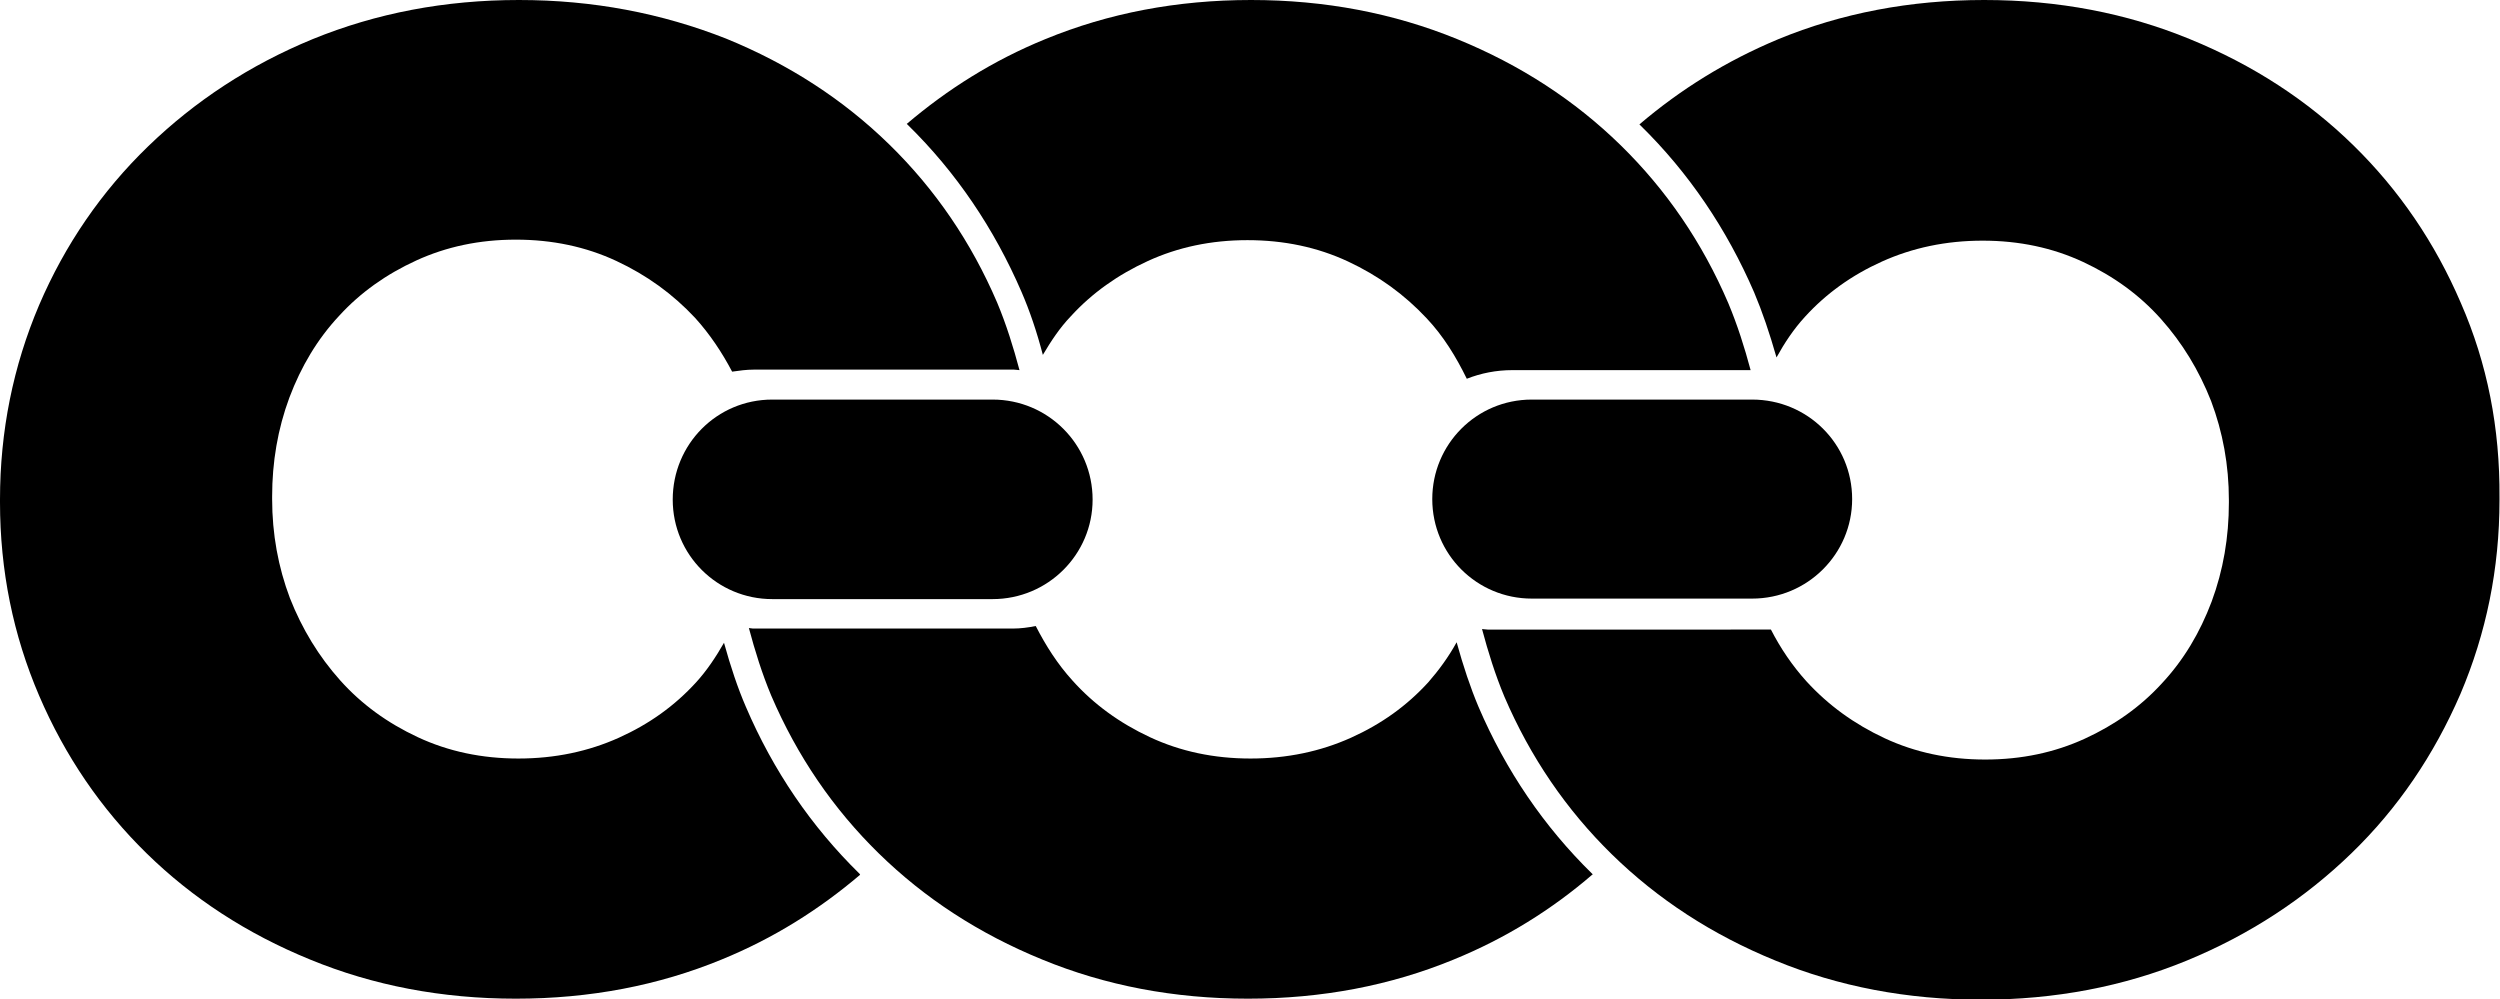 <?xml version="1.0" encoding="utf-8"?>
<!-- Generator: Adobe Illustrator 28.0.0, SVG Export Plug-In . SVG Version: 6.00 Build 0)  -->
<svg version="1.1" id="Layer_1" xmlns="http://www.w3.org/2000/svg" xmlns:xlink="http://www.w3.org/1999/xlink" x="0px" y="0px"
	 viewBox="0 0 492.4 196.8" style="enable-background:new 0 0 492.4 196.8;" xml:space="preserve">
<g>
	<path d="M340.4,59.7c-5.1-11.9-12.2-22.3-21.2-31.1c-9-8.8-19.7-15.8-32.2-20.9C274.5,2.6,261,0,246.4,0c-14.6,0-28.1,2.6-40.5,7.7
		c-10.3,4.2-19.3,9.9-27.3,16.7c0.1,0.1,0.2,0.2,0.2,0.2c9.5,9.3,17,20.4,22.4,32.9c1.6,3.7,3,7.8,4.2,12.4c1.6-2.7,3.3-5.3,5.5-7.6
		c4.2-4.6,9.3-8.2,15.2-10.9c5.9-2.7,12.4-4.1,19.6-4.1c7.2,0,13.8,1.4,19.8,4.2c6,2.8,11.1,6.5,15.5,11.2c3.3,3.5,5.8,7.6,7.9,11.9
		c2.8-1.1,5.8-1.7,9-1.7h46.9C343.6,68.4,342.2,64,340.4,59.7L340.4,59.7z"/>
	<path d="M152.1,78.7c-10.9,0-19.6,8.8-19.6,19.7c0,10.9,8.8,19.6,19.6,19.6h43.4c10.9,0,19.7-8.8,19.7-19.6
		c0-10.9-8.8-19.7-19.7-19.7H152.1L152.1,78.7z"/>
	<path d="M301.7,78.7c-10.9,0-19.6,8.8-19.6,19.6c0,10.9,8.8,19.6,19.6,19.6h43.4c10.9,0,19.7-8.8,19.7-19.6
		c0-10.9-8.8-19.6-19.7-19.6H301.7L301.7,78.7z"/>
	<path d="M169.3,172.1c-9.5-9.3-17-20.3-22.4-32.9c-1.6-3.7-3-7.9-4.3-12.6c-1.6,2.8-3.4,5.5-5.5,7.8c-4.2,4.6-9.2,8.2-15.2,10.9
		c-6,2.7-12.6,4.1-19.8,4.1c-7.2,0-13.8-1.4-19.8-4.2c-6-2.8-11.1-6.5-15.3-11.2c-4.2-4.7-7.5-10.1-9.9-16.2
		c-2.3-6.1-3.5-12.6-3.5-19.5v-0.5c0-6.8,1.1-13.3,3.4-19.5c2.3-6.1,5.5-11.5,9.8-16.1c4.2-4.6,9.3-8.2,15.2-10.9
		c5.9-2.7,12.4-4.1,19.6-4.1c7.2,0,13.8,1.4,19.8,4.2c6,2.8,11.1,6.5,15.5,11.2c2.9,3.2,5.3,6.8,7.3,10.6c1.4-0.2,2.8-0.4,4.3-0.4
		h51.2c0.4,0,0.7,0.1,1.1,0.1c-1.2-4.5-2.6-9-4.4-13.3c-5.1-11.9-12.2-22.3-21.2-31.1c-9-8.8-19.7-15.8-32.2-20.9
		C130.3,2.6,116.8,0,102.2,0C87.6,0,74.1,2.6,61.6,7.7c-12.4,5.1-23.2,12.2-32.4,21.1C20,37.7,12.8,48.2,7.7,60.1
		C2.6,72.1,0,84.9,0,98.4v0.5c0,13.5,2.6,26.2,7.7,38.1c5.1,11.9,12.2,22.3,21.2,31.1c9,8.8,19.7,15.8,32.2,20.9
		c12.4,5.1,25.9,7.7,40.5,7.7c14.6,0,28.1-2.6,40.5-7.7c10.3-4.2,19.3-9.9,27.3-16.7C169.4,172.3,169.4,172.2,169.3,172.1
		L169.3,172.1z"/>
	<path d="M484.7,59.7c-5.1-11.9-12.2-22.3-21.2-31.1c-9-8.8-19.7-15.8-32.2-20.9C418.9,2.6,405.4,0,390.8,0
		c-14.6,0-28.1,2.6-40.5,7.7c-10.3,4.3-19.3,9.9-27.4,16.8c0.1,0.1,0.1,0.1,0.2,0.2c9.5,9.3,17,20.4,22.4,32.9
		c1.6,3.8,3,7.9,4.4,12.8c1.6-2.9,3.4-5.6,5.6-8c4.2-4.6,9.2-8.2,15.2-10.9c6-2.7,12.6-4.1,19.8-4.1c7.2,0,13.8,1.4,19.8,4.2
		c6,2.8,11.1,6.5,15.3,11.2c4.2,4.7,7.5,10.1,9.9,16.2c2.3,6.1,3.5,12.6,3.5,19.5v0.5c0,6.8-1.1,13.3-3.4,19.5
		c-2.3,6.1-5.5,11.5-9.8,16.1c-4.2,4.6-9.3,8.2-15.2,10.9c-5.9,2.7-12.4,4.1-19.6,4.1c-7.2,0-13.8-1.4-19.8-4.2
		c-6-2.8-11.1-6.5-15.4-11.2c-2.8-3.1-5.1-6.5-7-10.2h-4.5c0,0,0,0,0,0H293c-0.4,0-0.7-0.1-1.1-0.1c1.2,4.5,2.6,9,4.4,13.3
		c5.1,11.9,12.2,22.3,21.2,31.1c9,8.8,19.7,15.8,32.2,20.9c12.4,5.1,25.9,7.7,40.5,7.7c14.6,0,28.1-2.6,40.5-7.7
		c12.4-5.1,23.2-12.2,32.4-21.1c9.2-8.9,16.3-19.4,21.5-31.4c5.1-12,7.7-24.7,7.7-38.2v-0.5C492.4,84.3,489.9,71.6,484.7,59.7
		L484.7,59.7z"/>
	<path d="M313.6,172.1c-9.5-9.3-17-20.3-22.4-32.9c-1.6-3.8-3-8-4.3-12.7c-1.6,2.9-3.5,5.5-5.6,7.9c-4.2,4.6-9.2,8.2-15.2,10.9
		c-6,2.7-12.6,4.1-19.8,4.1c-7.2,0-13.8-1.4-19.8-4.2c-6-2.8-11.1-6.5-15.3-11.2c-2.9-3.2-5.2-6.8-7.2-10.7c-1.5,0.3-3,0.5-4.5,0.5
		h-51.2c-0.3,0-0.5-0.1-0.8-0.1c1.2,4.5,2.6,9,4.4,13.3c5.1,11.9,12.2,22.3,21.2,31.1c9,8.8,19.7,15.8,32.2,20.9
		c12.4,5.1,25.9,7.7,40.5,7.7c14.6,0,28.1-2.6,40.5-7.7c10.3-4.2,19.4-9.9,27.4-16.8C313.8,172.2,313.7,172.2,313.6,172.1
		L313.6,172.1z"/>
</g>
</svg>
